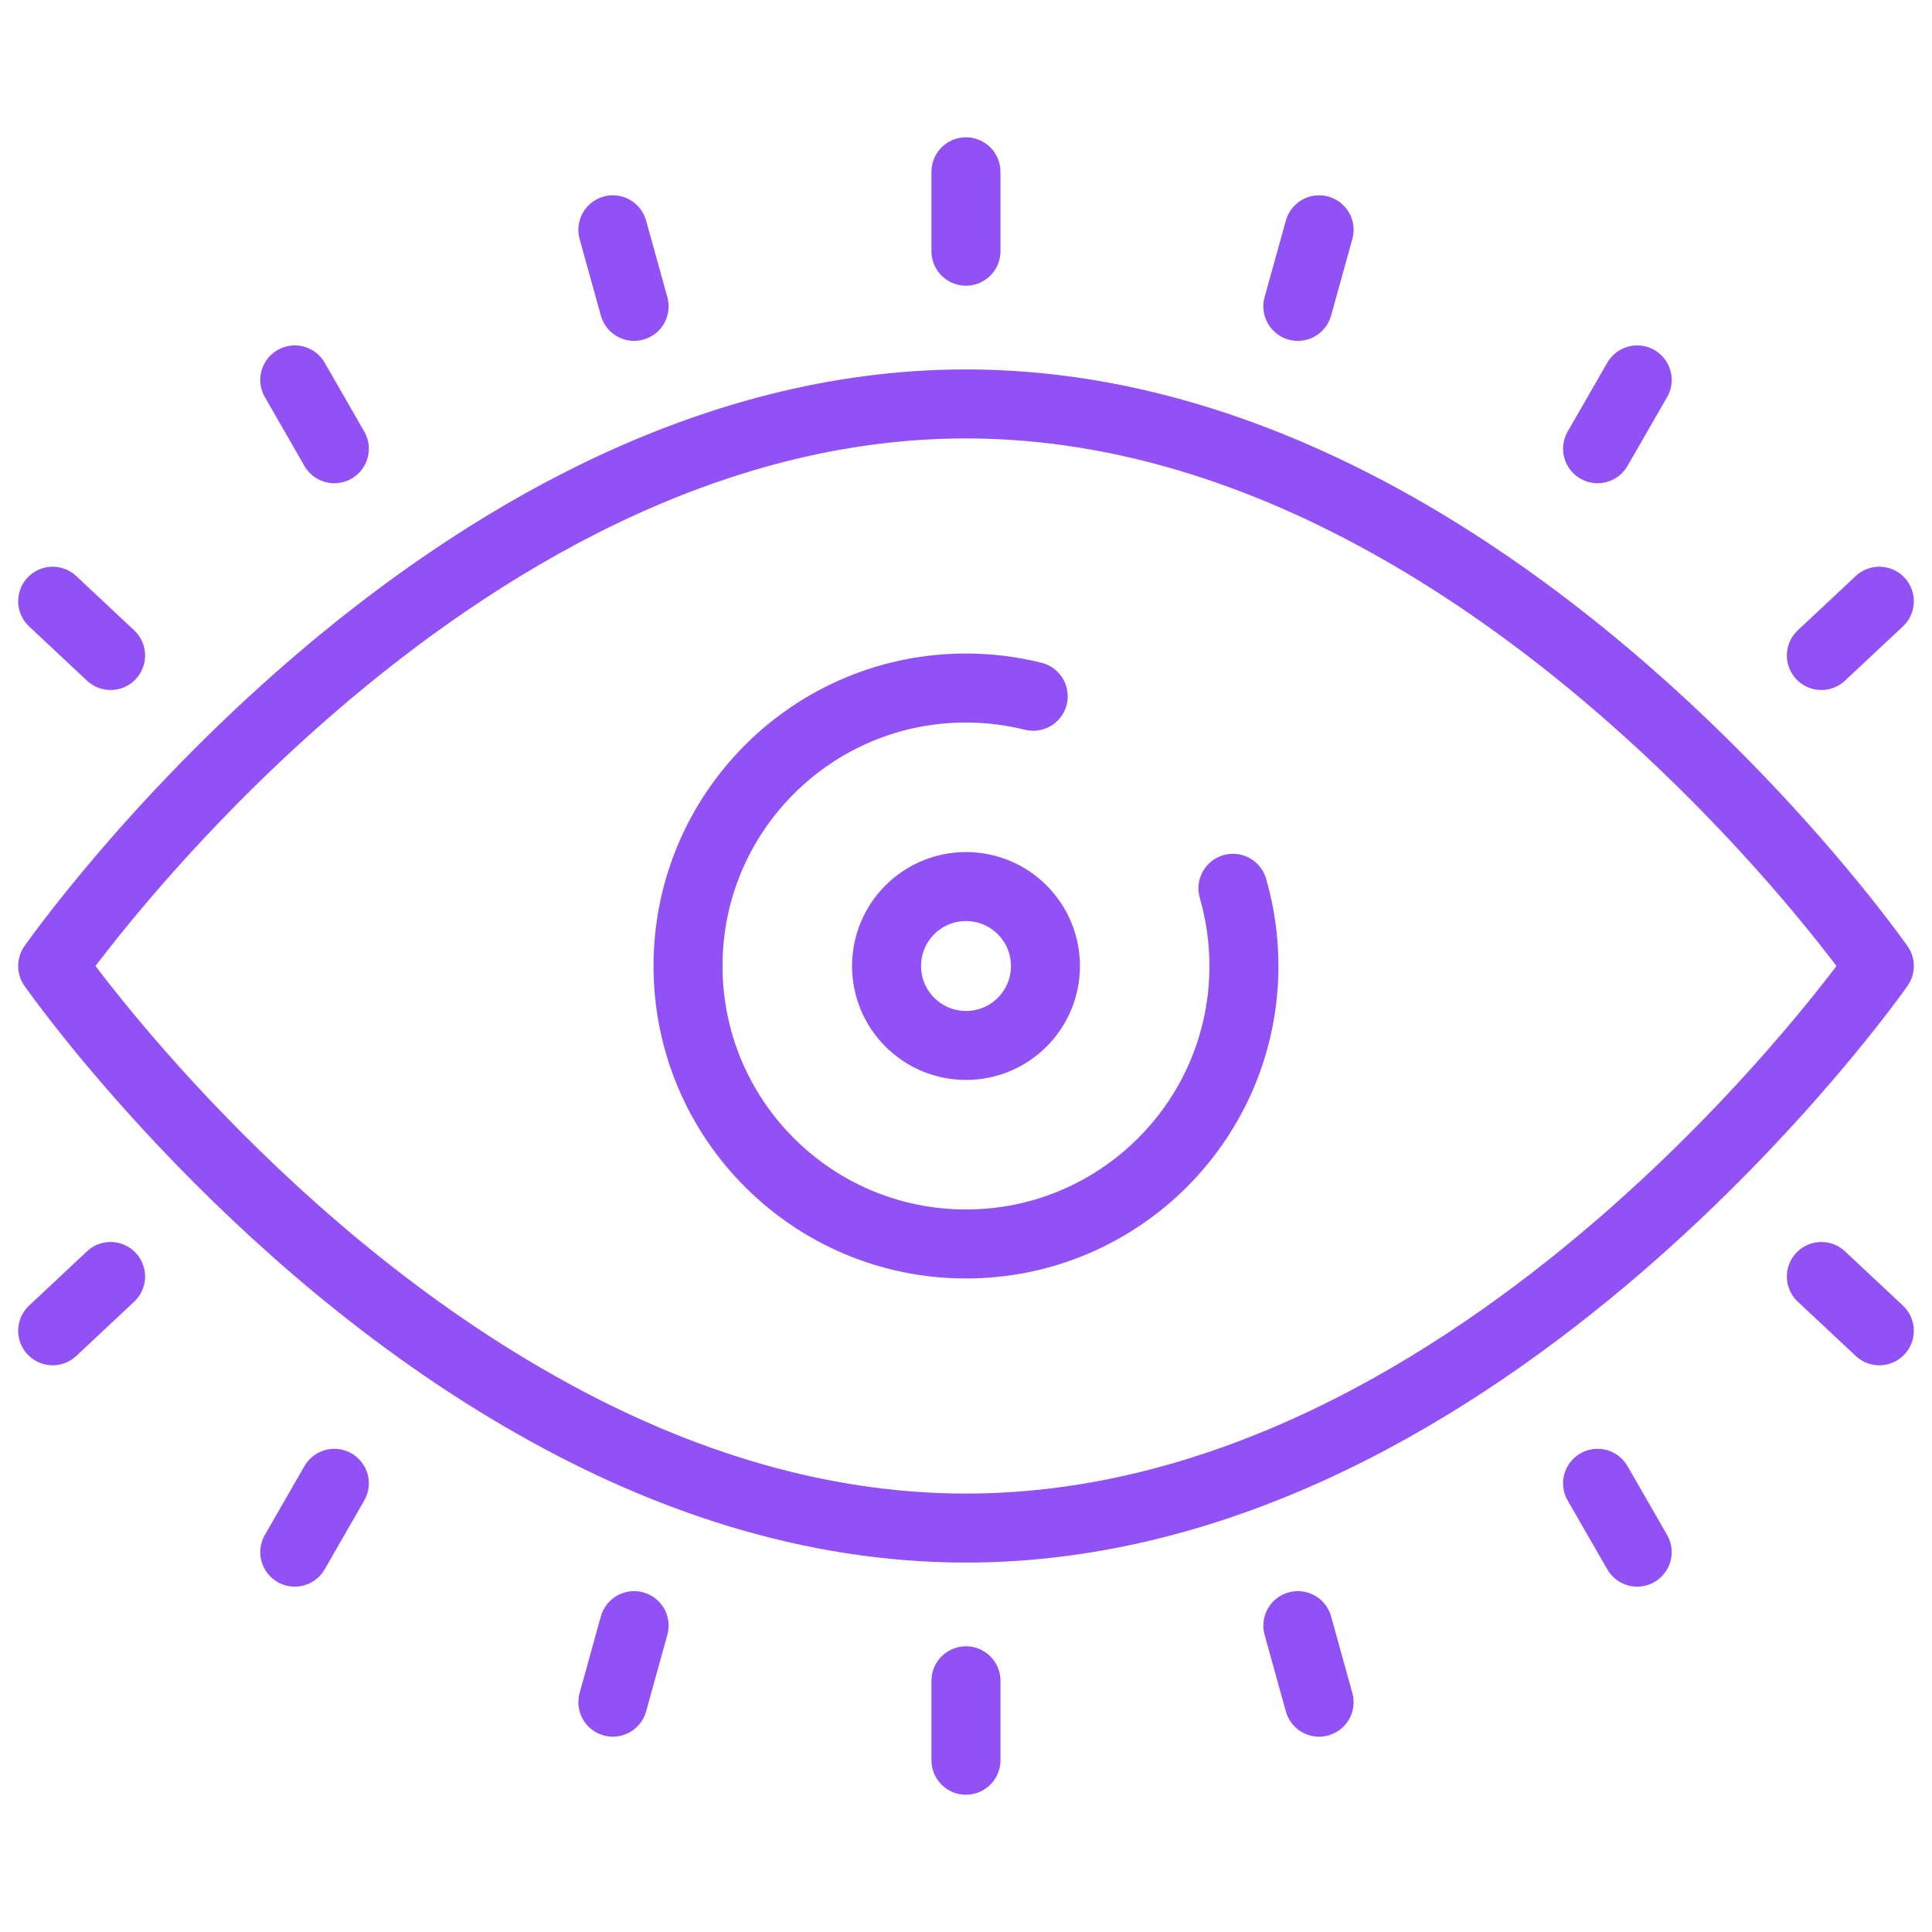 <?xml version="1.0" encoding="utf-8"?>
<!-- Generator: Adobe Illustrator 16.0.0, SVG Export Plug-In . SVG Version: 6.00 Build 0)  -->
<!DOCTYPE svg PUBLIC "-//W3C//DTD SVG 1.1//EN" "http://www.w3.org/Graphics/SVG/1.1/DTD/svg11.dtd">
<svg version="1.1" id="Calque_1" xmlns="http://www.w3.org/2000/svg" xmlns:xlink="http://www.w3.org/1999/xlink" x="0px" y="0px"
	 width="42px" height="42px" viewBox="0 0 42 42" enable-background="new 0 0 42 42" xml:space="preserve">
<g>
	<g>
		
			<path fill="none" stroke="#9151F4" stroke-width="1.5" stroke-linecap="round" stroke-linejoin="round" stroke-miterlimit="10" d="
			M40.855,21c0,0-8.525,12.219-19.857,12.219c-3.418,0-6.584-1.113-9.334-2.672C5.299,26.957,1.145,21,1.145,21
			S9.667,8.781,20.998,8.781c3.569,0,6.857,1.212,9.691,2.872C36.852,15.263,40.855,21,40.855,21z"/>
		
			<path fill="none" stroke="#9151F4" stroke-width="1.5" stroke-linecap="round" stroke-linejoin="round" stroke-miterlimit="10" d="
			M26.803,19.311c0.155,0.536,0.239,1.103,0.239,1.689c0,3.336-2.705,6.043-6.043,6.043c-3.337,0-6.042-2.707-6.042-6.043
			c0-3.337,2.705-6.043,6.042-6.043c0.504,0,0.993,0.062,1.462,0.179"/>
		
			<circle fill="none" stroke="#9151F4" stroke-width="1.5" stroke-linecap="round" stroke-linejoin="round" stroke-miterlimit="10" cx="21" cy="21" r="1.727"/>
		
			<line fill="none" stroke="#9151F4" stroke-width="1.5" stroke-linecap="round" stroke-linejoin="round" stroke-miterlimit="10" x1="20.999" y1="5.461" x2="20.999" y2="3.735"/>
		
			<line fill="none" stroke="#9151F4" stroke-width="1.5" stroke-linecap="round" stroke-linejoin="round" stroke-miterlimit="10" x1="13.785" y1="6.66" x2="13.323" y2="4.996"/>
		
			<line fill="none" stroke="#9151F4" stroke-width="1.5" stroke-linecap="round" stroke-linejoin="round" stroke-miterlimit="10" x1="7.268" y1="9.755" x2="6.408" y2="8.259"/>
		
			<line fill="none" stroke="#9151F4" stroke-width="1.5" stroke-linecap="round" stroke-linejoin="round" stroke-miterlimit="10" x1="2.404" y1="14.25" x2="1.145" y2="13.07"/>
		
			<line fill="none" stroke="#9151F4" stroke-width="1.5" stroke-linecap="round" stroke-linejoin="round" stroke-miterlimit="10" x1="28.214" y1="6.66" x2="28.676" y2="4.996"/>
		
			<line fill="none" stroke="#9151F4" stroke-width="1.5" stroke-linecap="round" stroke-linejoin="round" stroke-miterlimit="10" x1="34.73" y1="9.755" x2="35.591" y2="8.259"/>
		
			<line fill="none" stroke="#9151F4" stroke-width="1.5" stroke-linecap="round" stroke-linejoin="round" stroke-miterlimit="10" x1="39.595" y1="14.25" x2="40.855" y2="13.07"/>
		
			<line fill="none" stroke="#9151F4" stroke-width="1.5" stroke-linecap="round" stroke-linejoin="round" stroke-miterlimit="10" x1="20.999" y1="36.539" x2="20.999" y2="38.266"/>
		
			<line fill="none" stroke="#9151F4" stroke-width="1.5" stroke-linecap="round" stroke-linejoin="round" stroke-miterlimit="10" x1="13.785" y1="35.34" x2="13.323" y2="37.004"/>
		
			<line fill="none" stroke="#9151F4" stroke-width="1.5" stroke-linecap="round" stroke-linejoin="round" stroke-miterlimit="10" x1="7.268" y1="32.246" x2="6.408" y2="33.742"/>
		
			<line fill="none" stroke="#9151F4" stroke-width="1.5" stroke-linecap="round" stroke-linejoin="round" stroke-miterlimit="10" x1="2.404" y1="27.75" x2="1.145" y2="28.93"/>
		
			<line fill="none" stroke="#9151F4" stroke-width="1.5" stroke-linecap="round" stroke-linejoin="round" stroke-miterlimit="10" x1="28.214" y1="35.34" x2="28.676" y2="37.004"/>
		
			<line fill="none" stroke="#9151F4" stroke-width="1.5" stroke-linecap="round" stroke-linejoin="round" stroke-miterlimit="10" x1="34.73" y1="32.246" x2="35.591" y2="33.742"/>
		
			<line fill="none" stroke="#9151F4" stroke-width="1.5" stroke-linecap="round" stroke-linejoin="round" stroke-miterlimit="10" x1="39.595" y1="27.75" x2="40.855" y2="28.93"/>
	</g>
</g>
</svg>
